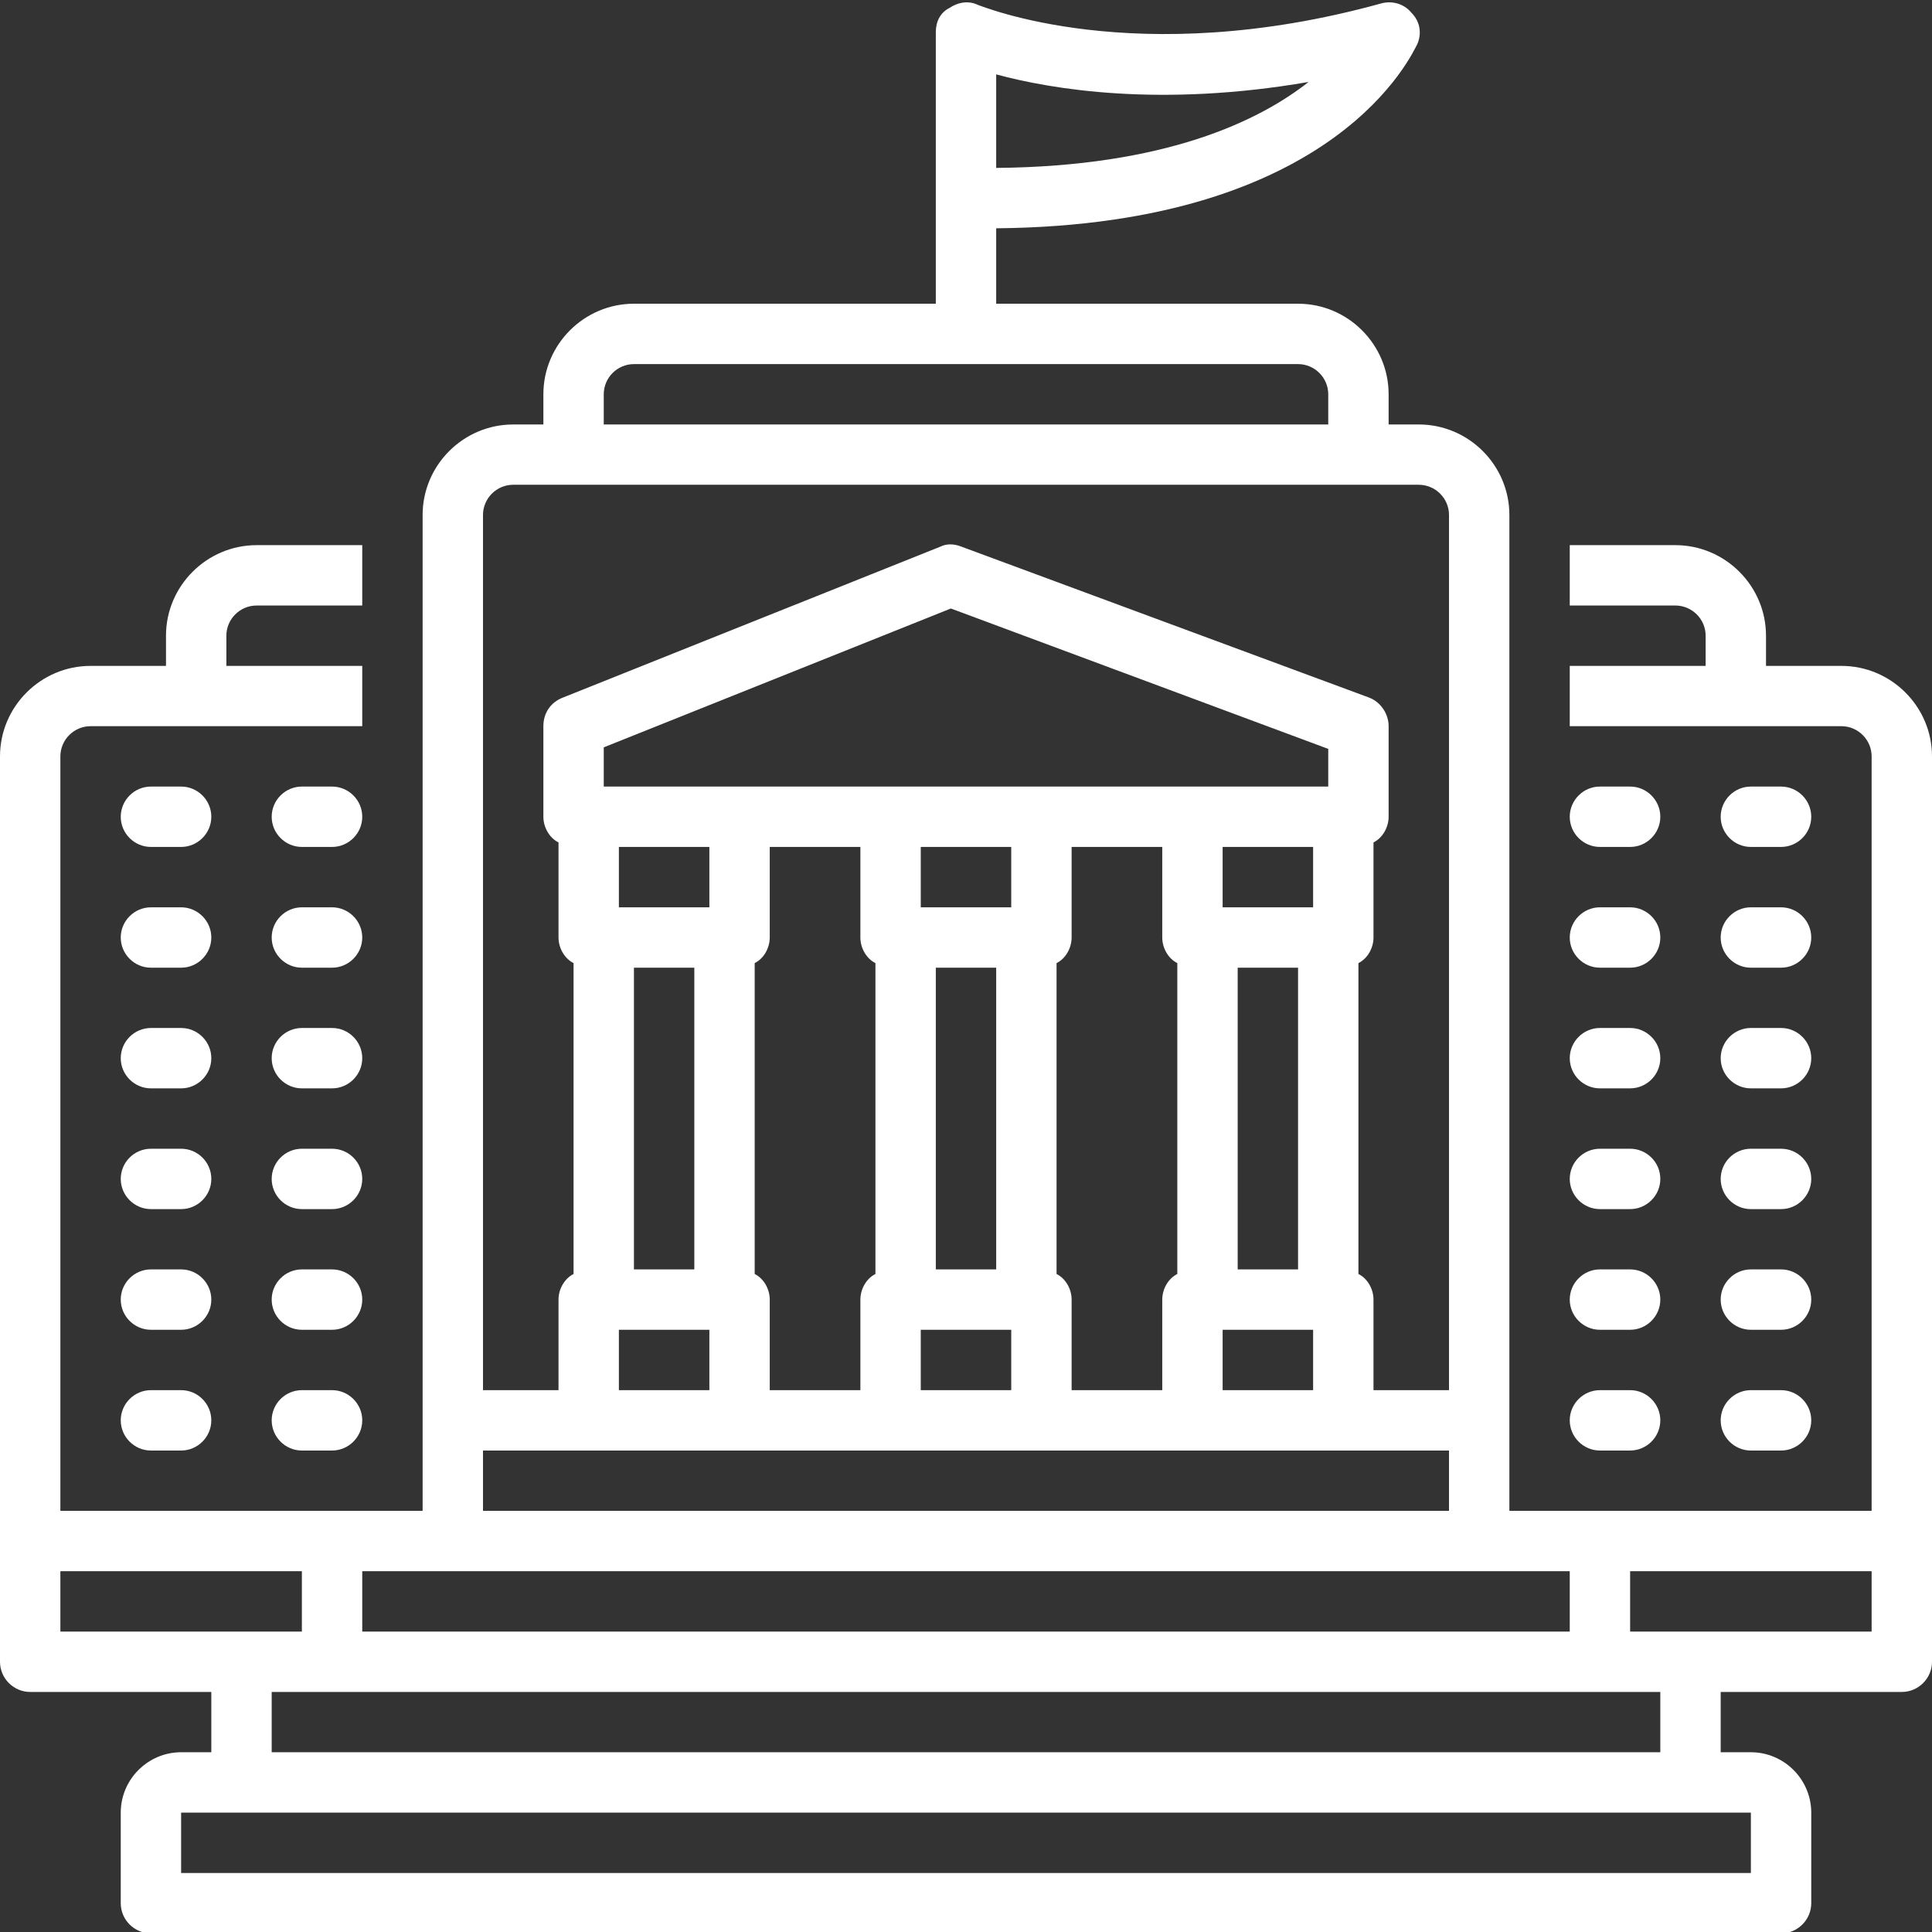 <?xml version="1.0" encoding="UTF-8"?> <svg xmlns="http://www.w3.org/2000/svg" width="24" height="24" viewBox="0 0 24 24" fill="none"><rect x="0" y="0" width="24" height="24" fill="#333333" stroke="none"/><g clip-path="url(#clip0_93_306)"><path d="M21.75 10.521H22.125C22.331 10.521 22.5 10.352 22.5 10.146C22.5 9.94 22.331 9.771 22.125 9.771H21.75C21.544 9.771 21.375 9.94 21.375 10.146C21.375 10.352 21.544 10.521 21.75 10.521Z" fill="white"></path><path d="M19.875 10.521H20.25C20.456 10.521 20.625 10.352 20.625 10.146C20.625 9.94 20.456 9.771 20.25 9.771H19.875C19.669 9.771 19.5 9.94 19.5 10.146C19.5 10.352 19.669 10.521 19.875 10.521Z" fill="white"></path><path d="M21.75 12.021H22.125C22.331 12.021 22.5 11.852 22.5 11.646C22.5 11.44 22.331 11.271 22.125 11.271H21.75C21.544 11.271 21.375 11.44 21.375 11.646C21.375 11.852 21.544 12.021 21.75 12.021Z" fill="white"></path><path d="M19.875 12.021H20.25C20.456 12.021 20.625 11.852 20.625 11.646C20.625 11.44 20.456 11.271 20.25 11.271H19.875C19.669 11.271 19.5 11.44 19.5 11.646C19.5 11.852 19.669 12.021 19.875 12.021Z" fill="white"></path><path d="M21.75 13.52H22.125C22.331 13.52 22.5 13.351 22.5 13.145C22.5 12.939 22.331 12.77 22.125 12.77H21.75C21.544 12.77 21.375 12.939 21.375 13.145C21.375 13.351 21.544 13.52 21.75 13.52Z" fill="white"></path><path d="M19.875 13.52H20.25C20.456 13.52 20.625 13.351 20.625 13.145C20.625 12.939 20.456 12.77 20.25 12.77H19.875C19.669 12.77 19.5 12.939 19.5 13.145C19.5 13.351 19.669 13.52 19.875 13.52Z" fill="white"></path><path d="M21.75 15.02H22.125C22.331 15.02 22.5 14.851 22.5 14.645C22.5 14.438 22.331 14.27 22.125 14.27H21.75C21.544 14.27 21.375 14.438 21.375 14.645C21.375 14.851 21.544 15.02 21.75 15.02Z" fill="white"></path><path d="M19.875 15.02H20.25C20.456 15.02 20.625 14.851 20.625 14.645C20.625 14.438 20.456 14.27 20.25 14.27H19.875C19.669 14.27 19.5 14.438 19.5 14.645C19.5 14.851 19.669 15.02 19.875 15.02Z" fill="white"></path><path d="M21.75 16.519H22.125C22.331 16.519 22.5 16.35 22.5 16.144C22.5 15.938 22.331 15.769 22.125 15.769H21.75C21.544 15.769 21.375 15.938 21.375 16.144C21.375 16.35 21.544 16.519 21.75 16.519Z" fill="white"></path><path d="M19.875 16.519H20.25C20.456 16.519 20.625 16.35 20.625 16.144C20.625 15.938 20.456 15.769 20.25 15.769H19.875C19.669 15.769 19.5 15.938 19.5 16.144C19.5 16.35 19.669 16.519 19.875 16.519Z" fill="white"></path><path d="M21.75 18.019H22.125C22.331 18.019 22.5 17.85 22.5 17.644C22.5 17.438 22.331 17.269 22.125 17.269H21.75C21.544 17.269 21.375 17.438 21.375 17.644C21.375 17.85 21.544 18.019 21.75 18.019Z" fill="white"></path><path d="M19.875 18.019H20.25C20.456 18.019 20.625 17.85 20.625 17.644C20.625 17.438 20.456 17.269 20.25 17.269H19.875C19.669 17.269 19.5 17.438 19.5 17.644C19.5 17.85 19.669 18.019 19.875 18.019Z" fill="white"></path><path d="M4.125 9.771H3.75C3.544 9.771 3.375 9.94 3.375 10.146C3.375 10.352 3.544 10.521 3.75 10.521H4.125C4.331 10.521 4.5 10.352 4.5 10.146C4.5 9.94 4.331 9.771 4.125 9.771Z" fill="white"></path><path d="M2.25 9.771H1.875C1.669 9.771 1.5 9.94 1.5 10.146C1.5 10.352 1.669 10.521 1.875 10.521H2.25C2.456 10.521 2.625 10.352 2.625 10.146C2.625 9.94 2.456 9.771 2.25 9.771Z" fill="white"></path><path d="M4.125 11.271H3.75C3.544 11.271 3.375 11.44 3.375 11.646C3.375 11.852 3.544 12.021 3.75 12.021H4.125C4.331 12.021 4.5 11.852 4.5 11.646C4.5 11.44 4.331 11.271 4.125 11.271Z" fill="white"></path><path d="M2.25 11.271H1.875C1.669 11.271 1.5 11.44 1.5 11.646C1.5 11.852 1.669 12.021 1.875 12.021H2.25C2.456 12.021 2.625 11.852 2.625 11.646C2.625 11.44 2.456 11.271 2.25 11.271Z" fill="white"></path><path d="M4.125 12.77H3.75C3.544 12.77 3.375 12.939 3.375 13.145C3.375 13.351 3.544 13.52 3.75 13.52H4.125C4.331 13.52 4.5 13.351 4.5 13.145C4.5 12.939 4.331 12.77 4.125 12.77Z" fill="white"></path><path d="M2.25 12.77H1.875C1.669 12.77 1.5 12.939 1.5 13.145C1.5 13.351 1.669 13.52 1.875 13.52H2.25C2.456 13.52 2.625 13.351 2.625 13.145C2.625 12.939 2.456 12.77 2.25 12.77Z" fill="white"></path><path d="M4.125 14.27H3.75C3.544 14.27 3.375 14.438 3.375 14.645C3.375 14.851 3.544 15.02 3.75 15.02H4.125C4.331 15.02 4.5 14.851 4.5 14.645C4.5 14.438 4.331 14.27 4.125 14.27Z" fill="white"></path><path d="M2.25 14.27H1.875C1.669 14.27 1.5 14.438 1.5 14.645C1.5 14.851 1.669 15.02 1.875 15.02H2.25C2.456 15.02 2.625 14.851 2.625 14.645C2.625 14.438 2.456 14.27 2.25 14.27Z" fill="white"></path><path d="M4.125 15.769H3.75C3.544 15.769 3.375 15.938 3.375 16.144C3.375 16.35 3.544 16.519 3.75 16.519H4.125C4.331 16.519 4.5 16.35 4.5 16.144C4.5 15.938 4.331 15.769 4.125 15.769Z" fill="white"></path><path d="M2.25 15.769H1.875C1.669 15.769 1.5 15.938 1.5 16.144C1.5 16.35 1.669 16.519 1.875 16.519H2.25C2.456 16.519 2.625 16.35 2.625 16.144C2.625 15.938 2.456 15.769 2.25 15.769Z" fill="white"></path><path d="M4.125 17.269H3.75C3.544 17.269 3.375 17.438 3.375 17.644C3.375 17.85 3.544 18.019 3.75 18.019H4.125C4.331 18.019 4.5 17.85 4.5 17.644C4.5 17.438 4.331 17.269 4.125 17.269Z" fill="white"></path><path d="M2.25 17.269H1.875C1.669 17.269 1.5 17.438 1.5 17.644C1.5 17.85 1.669 18.019 1.875 18.019H2.25C2.456 18.019 2.625 17.85 2.625 17.644C2.625 17.438 2.456 17.269 2.25 17.269Z" fill="white"></path><path d="M22.875 8.272H21.938V7.897C21.938 7.278 21.431 6.772 20.812 6.772H19.5V7.522H20.812C21.019 7.522 21.188 7.691 21.188 7.897V8.272H19.5V9.021H22.875C23.081 9.021 23.25 9.19 23.25 9.396V18.768H18.75V6.397C18.75 5.779 18.244 5.273 17.625 5.273H17.25V4.898C17.25 4.279 16.744 3.773 16.125 3.773H12.375V2.836C16.631 2.798 17.55 0.643 17.606 0.549C17.663 0.418 17.644 0.268 17.531 0.156C17.438 0.043 17.288 0.006 17.156 0.043C14.1 0.887 12.169 0.062 12.15 0.062C12.037 0.006 11.906 0.024 11.794 0.099C11.681 0.156 11.625 0.268 11.625 0.399V3.773H7.875C7.256 3.773 6.75 4.279 6.75 4.898V5.273H6.375C5.756 5.273 5.25 5.779 5.25 6.397V18.768H0.75V9.396C0.75 9.19 0.919 9.021 1.125 9.021H4.5V8.272H2.812V7.897C2.812 7.691 2.981 7.522 3.188 7.522H4.5V6.772H3.188C2.569 6.772 2.062 7.278 2.062 7.897V8.272H1.125C0.506 8.272 0 8.778 0 9.396V20.643C0 20.849 0.169 21.018 0.375 21.018H2.625V21.767H2.25C1.837 21.767 1.5 22.105 1.5 22.517V23.642C1.5 23.848 1.669 24.017 1.875 24.017H22.125C22.331 24.017 22.5 23.848 22.5 23.642V22.517C22.5 22.105 22.163 21.767 21.75 21.767H21.375V21.018H23.625C23.831 21.018 24 20.849 24 20.643V9.396C24 8.778 23.494 8.272 22.875 8.272ZM12.375 0.924C13.069 1.112 14.419 1.336 16.256 1.018C15.637 1.505 14.475 2.067 12.375 2.086V0.924ZM7.5 4.898C7.5 4.692 7.669 4.523 7.875 4.523H16.125C16.331 4.523 16.5 4.692 16.5 4.898V5.273H7.5V4.898ZM6 6.397C6 6.191 6.169 6.022 6.375 6.022H17.625C17.831 6.022 18 6.191 18 6.397V17.269H17.062V16.144C17.062 16.013 16.988 15.882 16.875 15.826V11.964C16.988 11.908 17.062 11.777 17.062 11.646V10.465C17.175 10.409 17.25 10.277 17.25 10.146V9.021C17.25 8.872 17.156 8.722 17.006 8.665L11.944 6.791C11.85 6.753 11.756 6.753 11.681 6.791L6.994 8.665C6.844 8.722 6.75 8.853 6.75 9.021V10.146C6.75 10.277 6.825 10.409 6.938 10.465V11.646C6.938 11.777 7.013 11.908 7.125 11.964V15.826C7.013 15.882 6.938 16.013 6.938 16.144V17.269H6V6.397ZM16.312 16.519V17.269H15.188V16.519H16.312ZM15.375 15.769V12.021H16.125V15.769H15.375ZM15.188 11.271V10.521H16.312V11.271H15.188ZM7.5 9.771V9.284L11.812 7.559L16.5 9.303V9.771H7.5ZM13.125 15.826V11.964C13.238 11.908 13.312 11.777 13.312 11.646V10.521H14.438V11.646C14.438 11.777 14.512 11.908 14.625 11.964V15.826C14.512 15.882 14.438 16.013 14.438 16.144V17.269H13.312V16.144C13.312 16.013 13.238 15.882 13.125 15.826ZM12.562 16.519V17.269H11.438V16.519H12.562ZM11.625 15.769V12.021H12.375V15.769H11.625ZM11.438 11.271V10.521H12.562V11.271H11.438ZM9.375 15.826V11.964C9.488 11.908 9.562 11.777 9.562 11.646V10.521H10.688V11.646C10.688 11.777 10.762 11.908 10.875 11.964V15.826C10.762 15.882 10.688 16.013 10.688 16.144V17.269H9.562V16.144C9.562 16.013 9.488 15.882 9.375 15.826ZM8.812 16.519V17.269H7.688V16.519H8.812ZM7.875 15.769V12.021H8.625V15.769H7.875ZM7.688 11.271V10.521H8.812V11.271H7.688ZM6 18.019H18V18.768H6V18.019ZM4.5 19.518H19.5V20.268H4.5V19.518ZM20.625 21.018V21.767H3.375V21.018H20.625ZM0.75 20.268V19.518H3.75V20.268H0.75ZM21.75 22.517V23.267H2.25V22.517H21.75ZM23.25 20.268H20.25V19.518H23.25V20.268Z" fill="white"></path></g><defs><clipPath id="clip0_93_306"><rect width="24" height="24" fill="white"></rect></clipPath></defs></svg> 